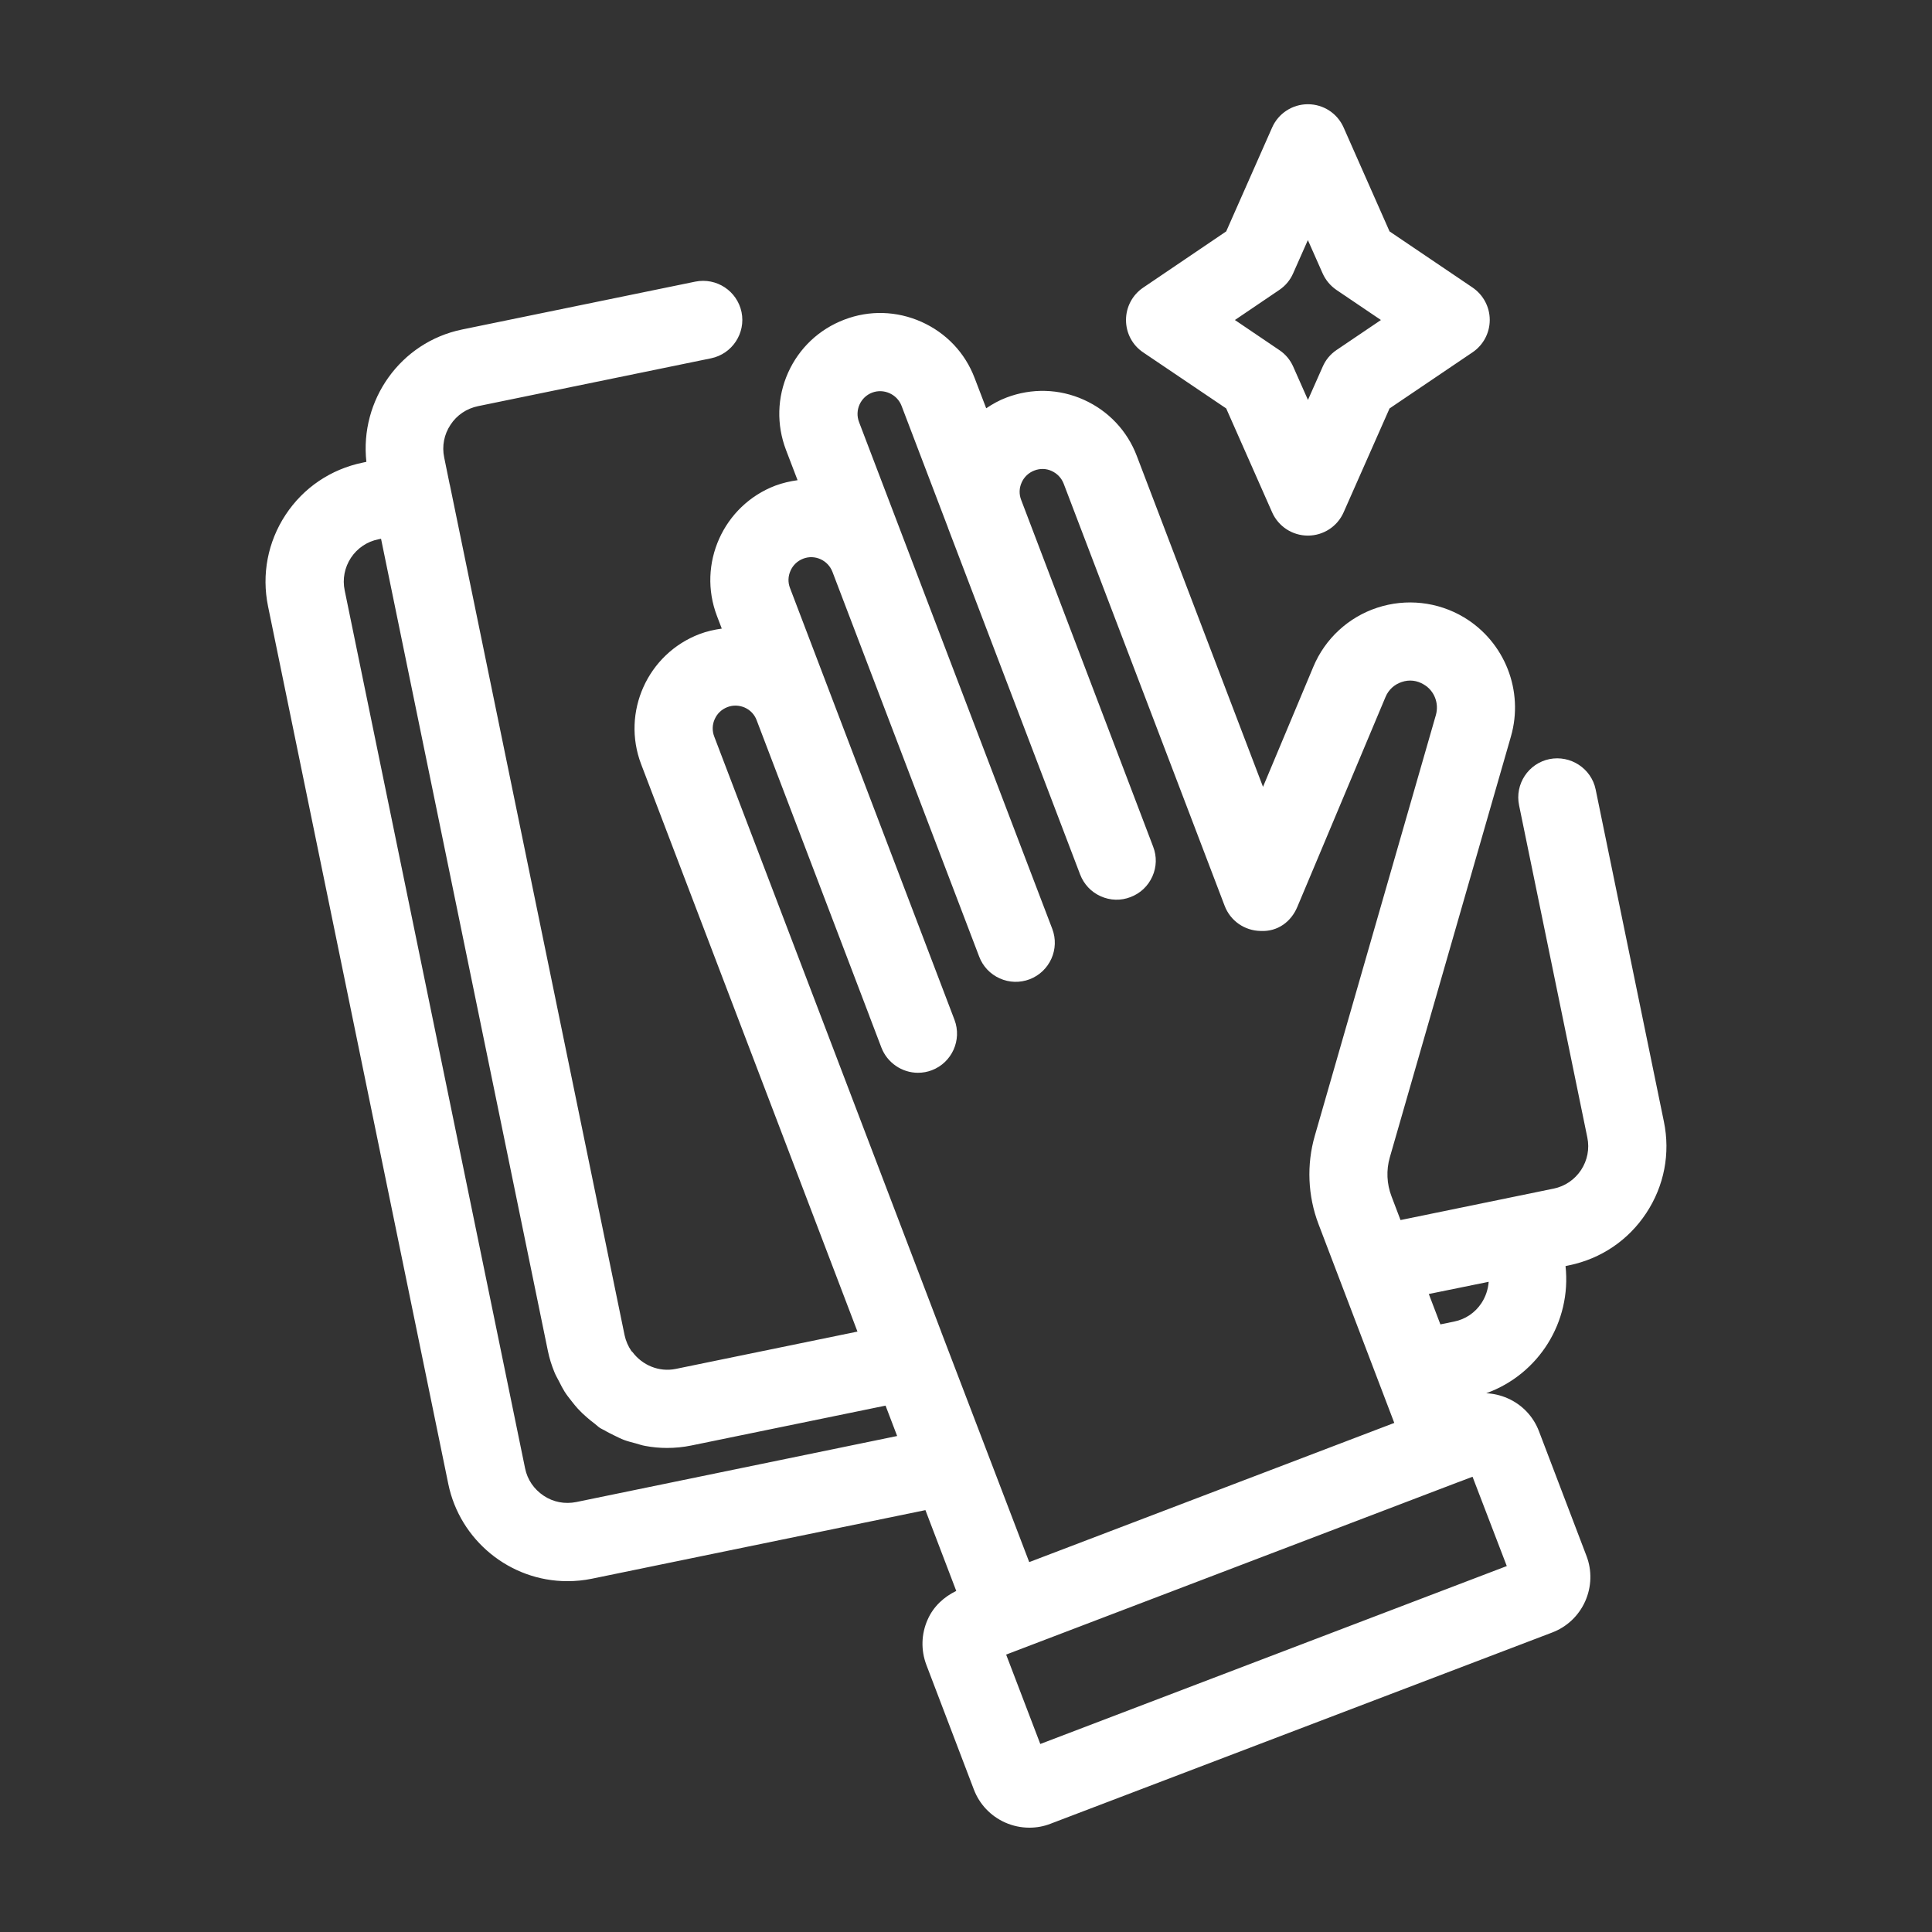 <?xml version="1.0" encoding="utf-8"?>
<!-- Generator: Adobe Illustrator 26.0.2, SVG Export Plug-In . SVG Version: 6.00 Build 0)  -->
<svg version="1.1" id="Layer_1" xmlns="http://www.w3.org/2000/svg" xmlns:xlink="http://www.w3.org/1999/xlink" x="0px" y="0px"
	 viewBox="0 0 22 22" style="enable-background:new 0 0 22 22;" xml:space="preserve">
<rect x="0" y="0" width="22" height="22" fill="#333333" stroke="none"/>
<style type="text/css">
	.st0{fill:none;}
	.st1{fill:#FFFFFF;}
</style>
<g>
	<g>
		<rect class="st0" width="22" height="22"/>
	</g>
	<g>
		<g>
			<path class="st1" d="M18.947,12.772l-0.777-3.782c-0.049-0.24-0.287-0.394-0.526-0.346
				c-0.24,0.049-0.396,0.285-0.346,0.526l0.777,3.782c0.027,0.129,0.001,0.261-0.071,0.371
				c-0.073,0.11-0.184,0.186-0.313,0.212l-1.743,0.358l-0.103-0.271
				c-0.054-0.141-0.061-0.298-0.019-0.443l1.379-4.792c0.15-0.52-0.07-1.078-0.534-1.357
				c-0.299-0.179-0.659-0.218-0.988-0.11c-0.329,0.108-0.595,0.354-0.728,0.673l-0.573,1.367
				l-1.437-3.768c-0.109-0.287-0.324-0.514-0.604-0.64c-0.28-0.126-0.593-0.134-0.88-0.025
				c-0.083,0.031-0.159,0.074-0.231,0.122L11.098,4.304c-0.109-0.287-0.324-0.513-0.605-0.639
				c-0.28-0.125-0.593-0.135-0.879-0.025C9.328,3.749,9.1,3.963,8.974,4.244
				C8.849,4.524,8.841,4.836,8.95,5.123l0.132,0.345c-0.085,0.012-0.17,0.031-0.253,0.062
				c-0.593,0.226-0.891,0.892-0.665,1.484l0.055,0.144c-0.086,0.012-0.171,0.031-0.253,0.062
				C7.373,7.446,7.075,8.111,7.301,8.703l2.463,6.46L7.695,15.588c-0,0-0-0-0,0
				c-0.192,0.039-0.381-0.043-0.492-0.191c-0.004-0.005-0.01-0.008-0.014-0.014
				c-0.036-0.053-0.063-0.114-0.077-0.18L5.122,5.519C5.122,5.518,5.121,5.518,5.121,5.518
				L5.058,5.209c-0.027-0.13-0.001-0.262,0.072-0.372c0.072-0.11,0.183-0.185,0.313-0.212
				L8.097,4.08c0.241-0.05,0.396-0.286,0.347-0.526C8.394,3.314,8.16,3.158,7.917,3.207l-2.655,0.545
				C4.558,3.897,4.095,4.558,4.172,5.259L4.13,5.268C3.767,5.343,3.455,5.554,3.252,5.862
				C3.049,6.171,2.978,6.541,3.052,6.903l2.053,9.996c0.132,0.641,0.702,1.106,1.355,1.106
				c0,0,0,0,0.001,0c0.094,0,0.187-0.009,0.279-0.028l3.798-0.781l0.351,0.92
				c-0.142,0.069-0.26,0.178-0.325,0.325c-0.074,0.165-0.079,0.349-0.015,0.518l0.54,1.417
				c0.064,0.169,0.191,0.303,0.356,0.377c0.088,0.039,0.182,0.059,0.277,0.059
				c0.083,0,0.165-0.015,0.241-0.045l5.711-2.177c0.169-0.064,0.303-0.191,0.377-0.356
				c0.073-0.165,0.079-0.35,0.014-0.518l-0.54-1.417c-0.064-0.169-0.191-0.303-0.356-0.376
				c-0.079-0.035-0.162-0.054-0.245-0.058c0.597-0.215,0.972-0.812,0.903-1.448l0.042-0.009
				c0.363-0.075,0.674-0.286,0.877-0.594C18.951,13.504,19.022,13.134,18.947,12.772z M6.562,17.104
				c-0.131,0.026-0.262,0.001-0.371-0.072c-0.11-0.073-0.186-0.183-0.212-0.313L3.925,6.723
				C3.898,6.594,3.924,6.462,3.996,6.352C4.069,6.242,4.18,6.167,4.309,6.141L4.339,6.135
				l1.9,9.249c0.017,0.084,0.043,0.165,0.075,0.243c0.015,0.037,0.036,0.072,0.054,0.107
				c0.019,0.038,0.038,0.076,0.06,0.111c0.025,0.04,0.054,0.076,0.084,0.114
				c0.022,0.028,0.044,0.056,0.068,0.082c0.032,0.035,0.066,0.067,0.102,0.098
				c0.029,0.026,0.058,0.049,0.089,0.072c0.021,0.016,0.039,0.035,0.062,0.05
				c0.015,0.01,0.032,0.016,0.048,0.025c0.036,0.022,0.074,0.04,0.112,0.059
				c0.038,0.018,0.075,0.038,0.113,0.052c0.043,0.016,0.088,0.027,0.133,0.039
				c0.036,0.01,0.072,0.023,0.109,0.029c0.08,0.015,0.162,0.023,0.246,0.023c0,0,0,0,0.001,0
				c0,0,0-0,0-0c0.092-0,0.186-0.009,0.278-0.028l2.211-0.454l0.132,0.346
				L6.562,17.104z M10.718,15.167c-0-0-0-0-0-0.001L8.133,8.387
				C8.108,8.322,8.11,8.251,8.139,8.188c0.028-0.063,0.079-0.111,0.144-0.136
				C8.347,8.027,8.417,8.03,8.48,8.057c0.063,0.028,0.112,0.079,0.136,0.144l0.336,0.881l0.949,2.49
				c0,0,0,0,0,0.001l0.136,0.357c0.066,0.171,0.233,0.286,0.416,0.286
				c0.055,0,0.109-0.01,0.158-0.029c0.229-0.087,0.345-0.345,0.258-0.574L8.996,6.696
				c-0.025-0.064-0.023-0.134,0.006-0.198c0.028-0.063,0.079-0.111,0.143-0.136
				c0.134-0.052,0.283,0.017,0.334,0.149l1.334,3.498l0.337,0.884
				c0.042,0.111,0.125,0.199,0.234,0.248c0.109,0.049,0.23,0.052,0.341,0.01
				c0.229-0.088,0.345-0.345,0.257-0.575l-0.326-0.854c0-0,0-0,0-0L9.782,4.806
				C9.731,4.672,9.798,4.522,9.931,4.471c0.132-0.05,0.284,0.017,0.335,0.15l0.529,1.388
				c0,0.001,0,0.001,0,0.002l1.505,3.948c0.043,0.111,0.126,0.199,0.234,0.247
				c0.109,0.049,0.23,0.052,0.34,0.009c0.111-0.042,0.199-0.125,0.248-0.234
				c0.049-0.109,0.052-0.229,0.009-0.34L11.628,5.692c-0.025-0.064-0.023-0.135,0.006-0.198
				c0.028-0.063,0.079-0.111,0.144-0.136c0.064-0.025,0.135-0.024,0.197,0.005
				c0.064,0.029,0.112,0.08,0.137,0.144l1.833,4.807c0.065,0.171,0.226,0.284,0.41,0.287
				c0.195,0.01,0.347-0.106,0.417-0.272c0,0,0.362-0.859,1.005-2.392
				c0.034-0.082,0.1-0.143,0.185-0.171c0.086-0.029,0.173-0.019,0.252,0.029
				c0.119,0.07,0.174,0.213,0.137,0.346l-1.379,4.792c-0.095,0.328-0.08,0.686,0.042,1.006
				l0.863,2.264l-4.157,1.585L10.718,15.167z M17.158,17.833l-5.312,2.026l-0.389-1.018l5.144-1.962
				l0.006-0.002l0.161-0.061L17.158,17.833z M16.87,14.838c-0.072,0.11-0.183,0.185-0.312,0.211
				l-0.156,0.032l-0.132-0.346c0.268-0.055,0.528-0.108,0.682-0.139
				C16.945,14.682,16.918,14.765,16.87,14.838z M13.963,4.651l0.523,1.183
				C14.557,5.995,14.717,6.099,14.893,6.099c0.177,0,0.336-0.104,0.407-0.265l0.523-1.183l0.945-0.639
				c0.123-0.083,0.196-0.221,0.196-0.369c0-0.147-0.073-0.285-0.196-0.369l-0.945-0.639l-0.523-1.183
				c-0.071-0.161-0.23-0.265-0.407-0.265c-0.176,0-0.336,0.104-0.407,0.265l-0.523,1.183L13.018,3.275
				c-0.123,0.083-0.196,0.221-0.196,0.369c0,0.149,0.073,0.287,0.196,0.369L13.963,4.651z
				 M14.567,3.302c0.07-0.047,0.125-0.113,0.158-0.189l0.168-0.379l0.168,0.379
				c0.034,0.076,0.088,0.141,0.158,0.189l0.506,0.342l-0.506,0.342
				c-0.07,0.047-0.124,0.113-0.157,0.189l-0.168,0.379L14.726,4.175
				c-0.034-0.077-0.088-0.142-0.159-0.189l-0.505-0.342L14.567,3.302z"/>
		</g>
	</g>
</g>
</svg>
